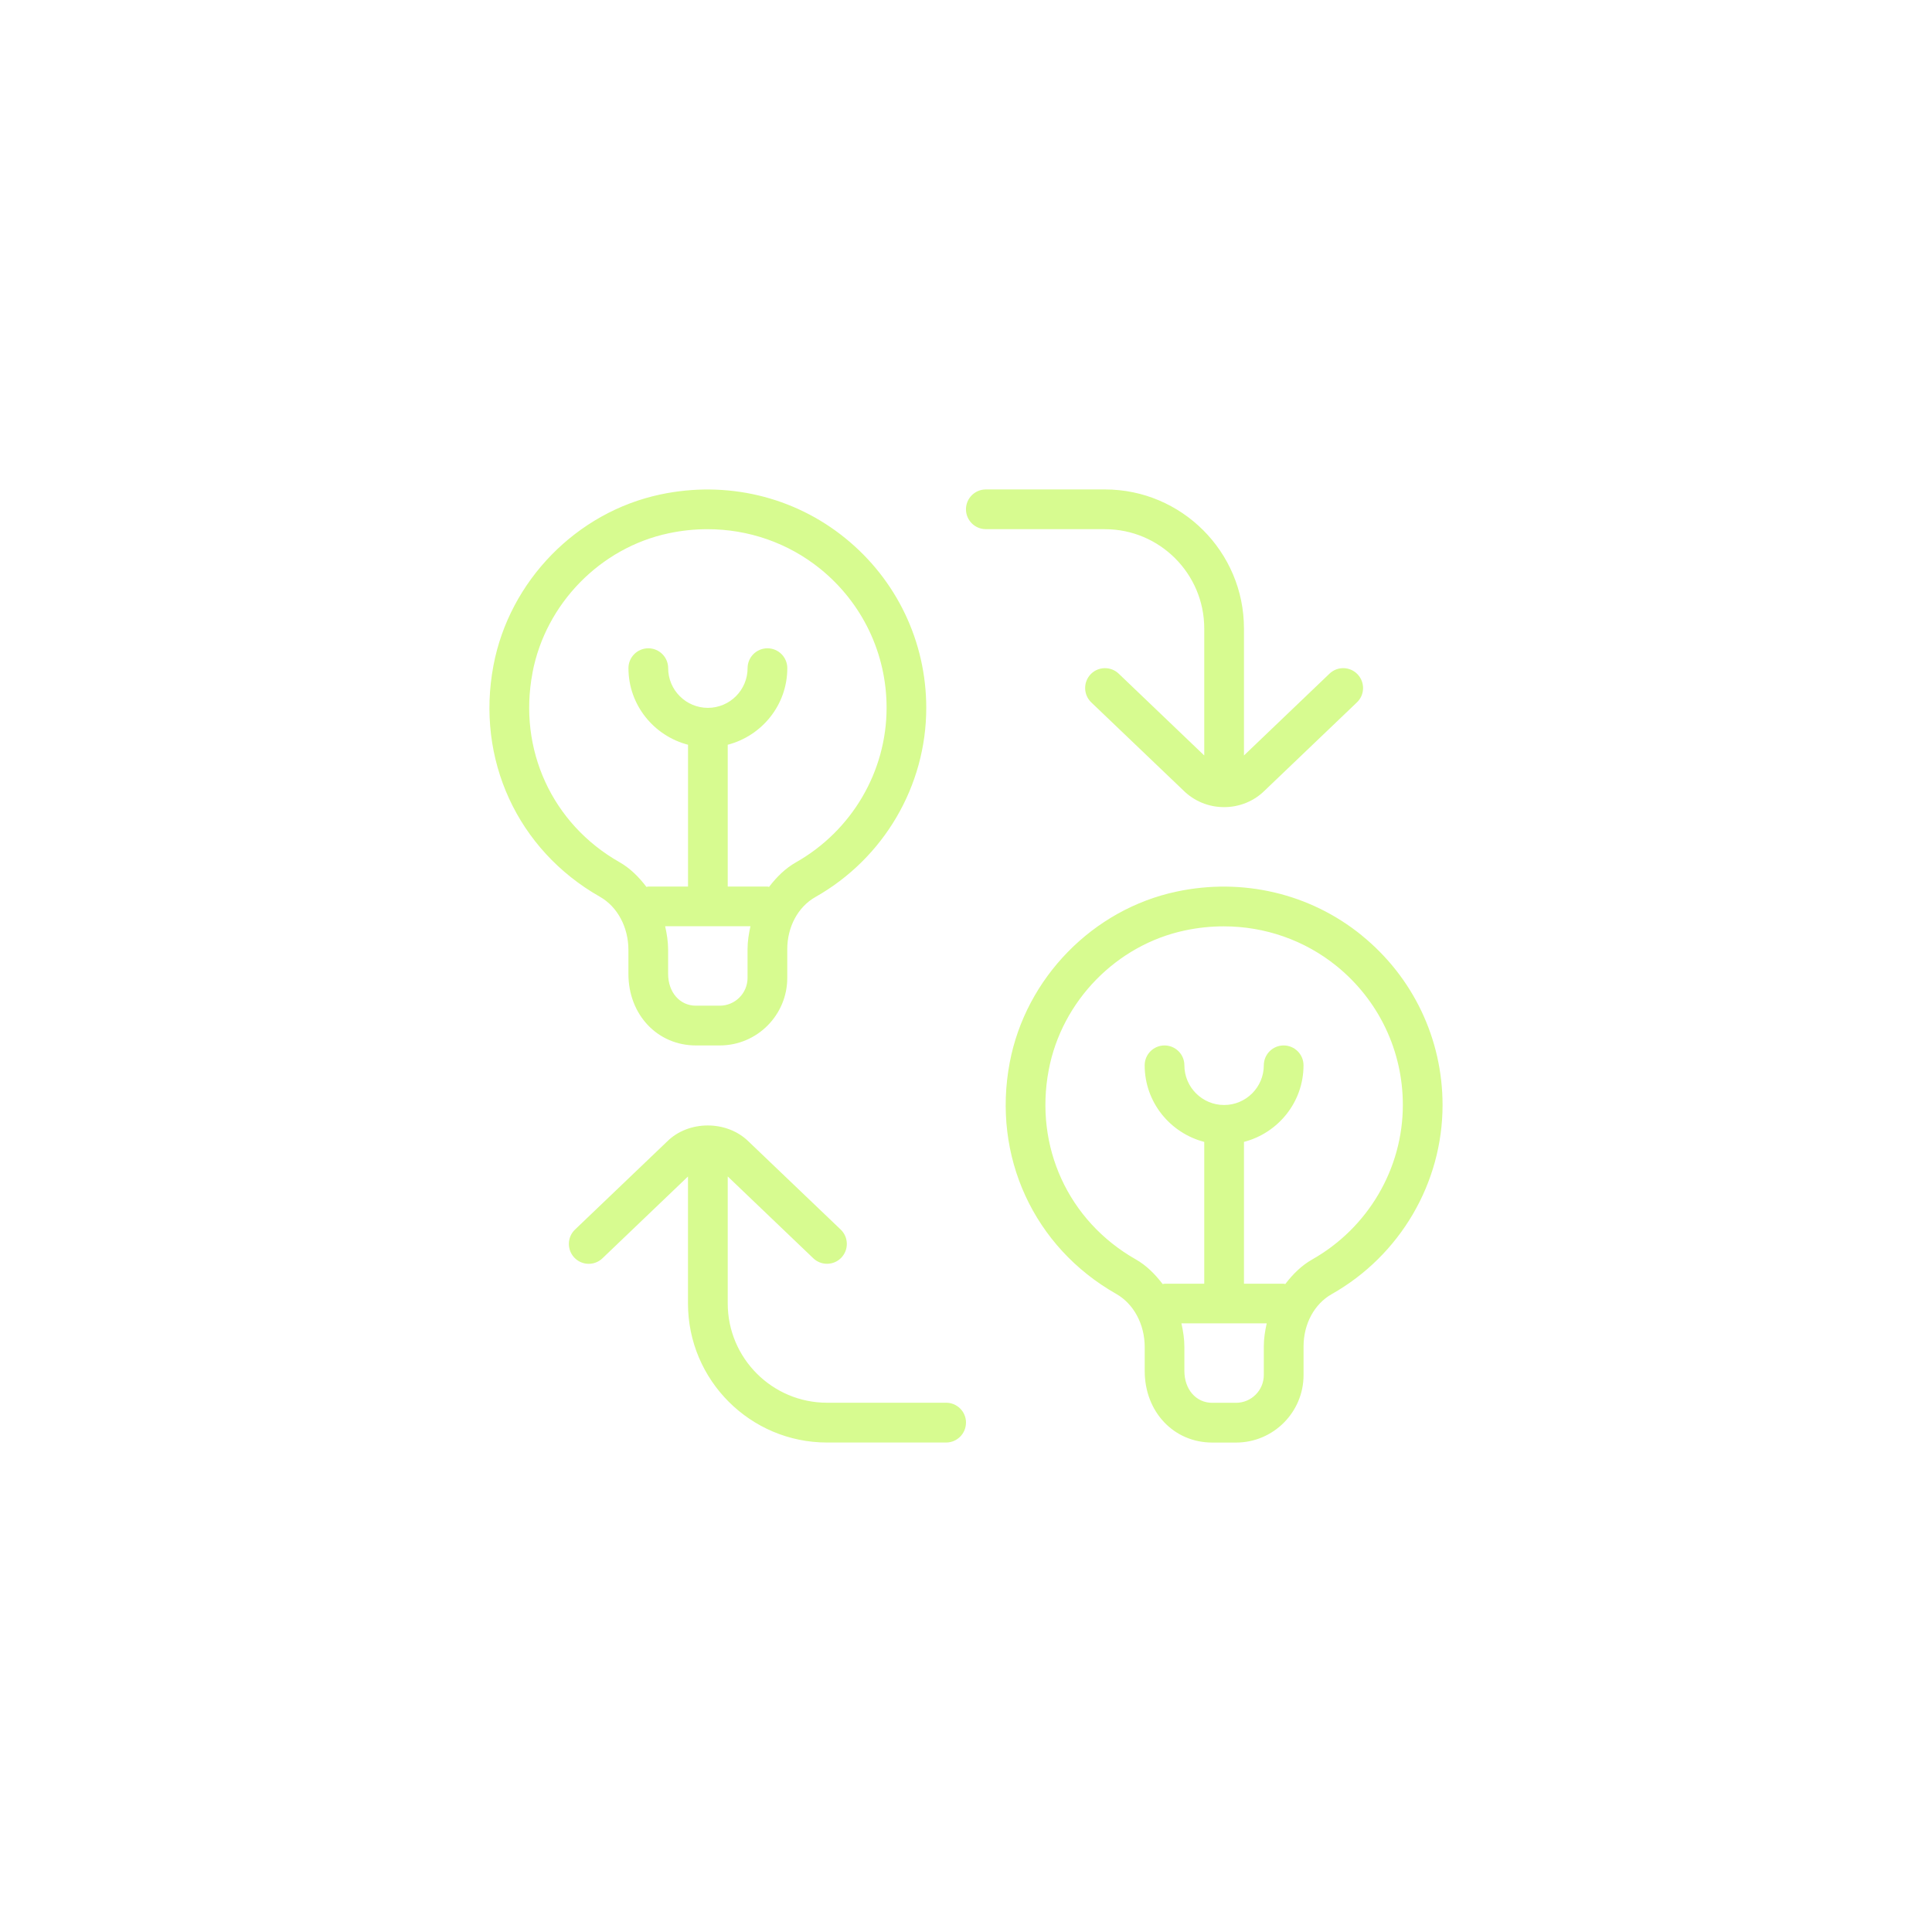 <svg width="200" height="200" viewBox="0 0 200 200" fill="none" xmlns="http://www.w3.org/2000/svg">
<g filter="url(#filter0_d_1132_877)">
<path d="M61.053 95.345V97.816C61.053 102.038 64.054 105.224 68.042 105.224H70.508C74.365 105.224 77.497 102.087 77.497 98.235V95.267C77.497 92.949 78.611 90.877 80.408 89.861C87.491 85.857 91.886 78.355 91.886 70.285C91.886 63.436 88.831 57.032 83.507 52.715C78.18 48.386 71.203 46.738 64.371 48.185C55.688 50.018 48.741 57.13 47.084 65.882C45.246 75.58 49.567 84.982 58.097 89.829C59.923 90.865 61.053 92.982 61.053 95.345ZM73.386 98.231C73.386 99.818 72.095 101.109 70.508 101.109H68.042C66.377 101.109 65.164 99.724 65.164 97.812V95.341C65.164 94.495 65.037 93.68 64.856 92.883H73.686C73.518 93.652 73.386 94.441 73.386 95.259V98.227V98.231ZM51.121 66.647C52.474 59.506 58.143 53.702 65.222 52.205C66.558 51.922 67.902 51.782 69.234 51.782C73.489 51.782 77.6 53.204 80.922 55.893C85.279 59.428 87.779 64.665 87.779 70.273C87.779 76.867 84.182 82.996 78.389 86.273C77.279 86.902 76.387 87.802 75.614 88.809C75.557 88.805 75.503 88.776 75.446 88.776H71.335V74.096C74.87 73.175 77.501 69.985 77.501 66.166C77.501 65.031 76.58 64.111 75.446 64.111C74.311 64.111 73.39 65.031 73.39 66.166C73.39 68.431 71.549 70.277 69.279 70.277C67.01 70.277 65.168 68.431 65.168 66.166C65.168 65.031 64.247 64.111 63.113 64.111C61.978 64.111 61.057 65.031 61.057 66.166C61.057 69.985 63.688 73.175 67.224 74.096V88.776H63.113C63.043 88.776 62.989 88.809 62.919 88.813C62.143 87.798 61.246 86.885 60.128 86.252C53.152 82.285 49.616 74.589 51.125 66.647H51.121ZM136.95 93.816C131.623 89.496 124.646 87.847 117.814 89.294C109.135 91.128 102.184 98.24 100.527 106.992C98.689 116.689 103.01 126.091 111.54 130.938C113.366 131.974 114.5 134.091 114.5 136.455V138.925C114.5 143.147 117.501 146.333 121.489 146.333H123.956C127.812 146.333 130.944 143.197 130.944 139.345V136.377C130.944 134.058 132.058 131.986 133.855 130.971C140.938 126.967 145.333 119.464 145.333 111.395C145.333 104.546 142.278 98.141 136.954 93.824L136.95 93.816ZM126.829 139.341C126.829 140.928 125.538 142.218 123.951 142.218H121.485C119.82 142.218 118.607 140.833 118.607 138.921V136.451C118.607 135.604 118.48 134.79 118.299 133.992H127.129C126.961 134.761 126.829 135.55 126.829 136.368V139.341ZM131.828 127.386C130.718 128.015 129.826 128.915 129.053 129.923C128.996 129.918 128.942 129.89 128.885 129.89H124.774V115.209C128.309 114.289 130.94 111.099 130.94 107.279C130.94 106.145 130.019 105.224 128.885 105.224C127.75 105.224 126.829 106.145 126.829 107.279C126.829 109.545 124.987 111.39 122.718 111.39C120.449 111.39 118.607 109.545 118.607 107.279C118.607 106.145 117.686 105.224 116.552 105.224C115.417 105.224 114.496 106.145 114.496 107.279C114.496 111.099 117.127 114.289 120.663 115.209V129.89H116.552C116.482 129.89 116.428 129.923 116.358 129.927C115.581 128.911 114.685 127.999 113.567 127.366C106.591 123.398 103.055 115.703 104.564 107.76C105.916 100.62 111.586 94.815 118.665 93.319C120.001 93.035 121.345 92.895 122.677 92.895C126.932 92.895 131.043 94.318 134.365 97.006C138.722 100.542 141.222 105.779 141.222 111.386C141.222 117.98 137.62 124.11 131.828 127.386ZM95.997 144.274C95.997 145.408 95.076 146.329 93.941 146.329H81.608C73.674 146.329 67.22 139.875 67.22 131.941V118.79L58.365 127.259C57.542 128.048 56.243 128.015 55.458 127.193C54.677 126.371 54.702 125.072 55.524 124.286L65.061 115.168C67.261 112.965 71.261 112.932 73.526 115.201L83.031 124.286C83.849 125.072 83.877 126.371 83.096 127.193C82.693 127.616 82.155 127.826 81.612 127.826C81.103 127.826 80.589 127.637 80.19 127.255L71.335 118.786V131.933C71.335 137.598 75.943 142.21 81.612 142.21H93.945C95.08 142.21 96.001 143.131 96.001 144.266L95.997 144.274ZM110.385 51.778H98.052C96.918 51.778 95.997 50.857 95.997 49.722C95.997 48.588 96.918 47.667 98.052 47.667H110.385C118.319 47.667 124.774 54.121 124.774 62.055V75.206L133.629 66.737C134.447 65.952 135.75 65.981 136.535 66.803C137.316 67.625 137.292 68.924 136.469 69.71L126.932 78.828C125.83 79.929 124.321 80.554 122.718 80.554C121.115 80.554 119.602 79.929 118.471 78.795L108.967 69.71C108.149 68.924 108.12 67.625 108.901 66.803C109.678 65.985 110.989 65.952 111.808 66.737L120.663 75.206V62.059C120.663 56.394 116.054 51.782 110.385 51.782V51.778Z" fill="#D7FB90"/>
</g>
<defs>
<filter id="filter0_d_1132_877" x="-24" y="-24" width="248" height="248" filterUnits="userSpaceOnUse" color-interpolation-filters="sRGB">
<feFlood flood-opacity="0" result="BackgroundImageFix"/>
<feColorMatrix in="SourceAlpha" type="matrix" values="0 0 0 0 0 0 0 0 0 0 0 0 0 0 0 0 0 0 127 0" result="hardAlpha"/>
<feOffset dx="4" dy="3"/>
<feGaussianBlur stdDeviation="25"/>
<feComposite in2="hardAlpha" operator="out"/>
<feColorMatrix type="matrix" values="0 0 0 0 0.843 0 0 0 0 0.984 0 0 0 0 0.565 0 0 0 0.8 0"/>
<feBlend mode="normal" in2="BackgroundImageFix" result="effect1_dropShadow_1132_877"/>
<feBlend mode="normal" in="SourceGraphic" in2="effect1_dropShadow_1132_877" result="shape"/>
</filter>
</defs>
</svg>
